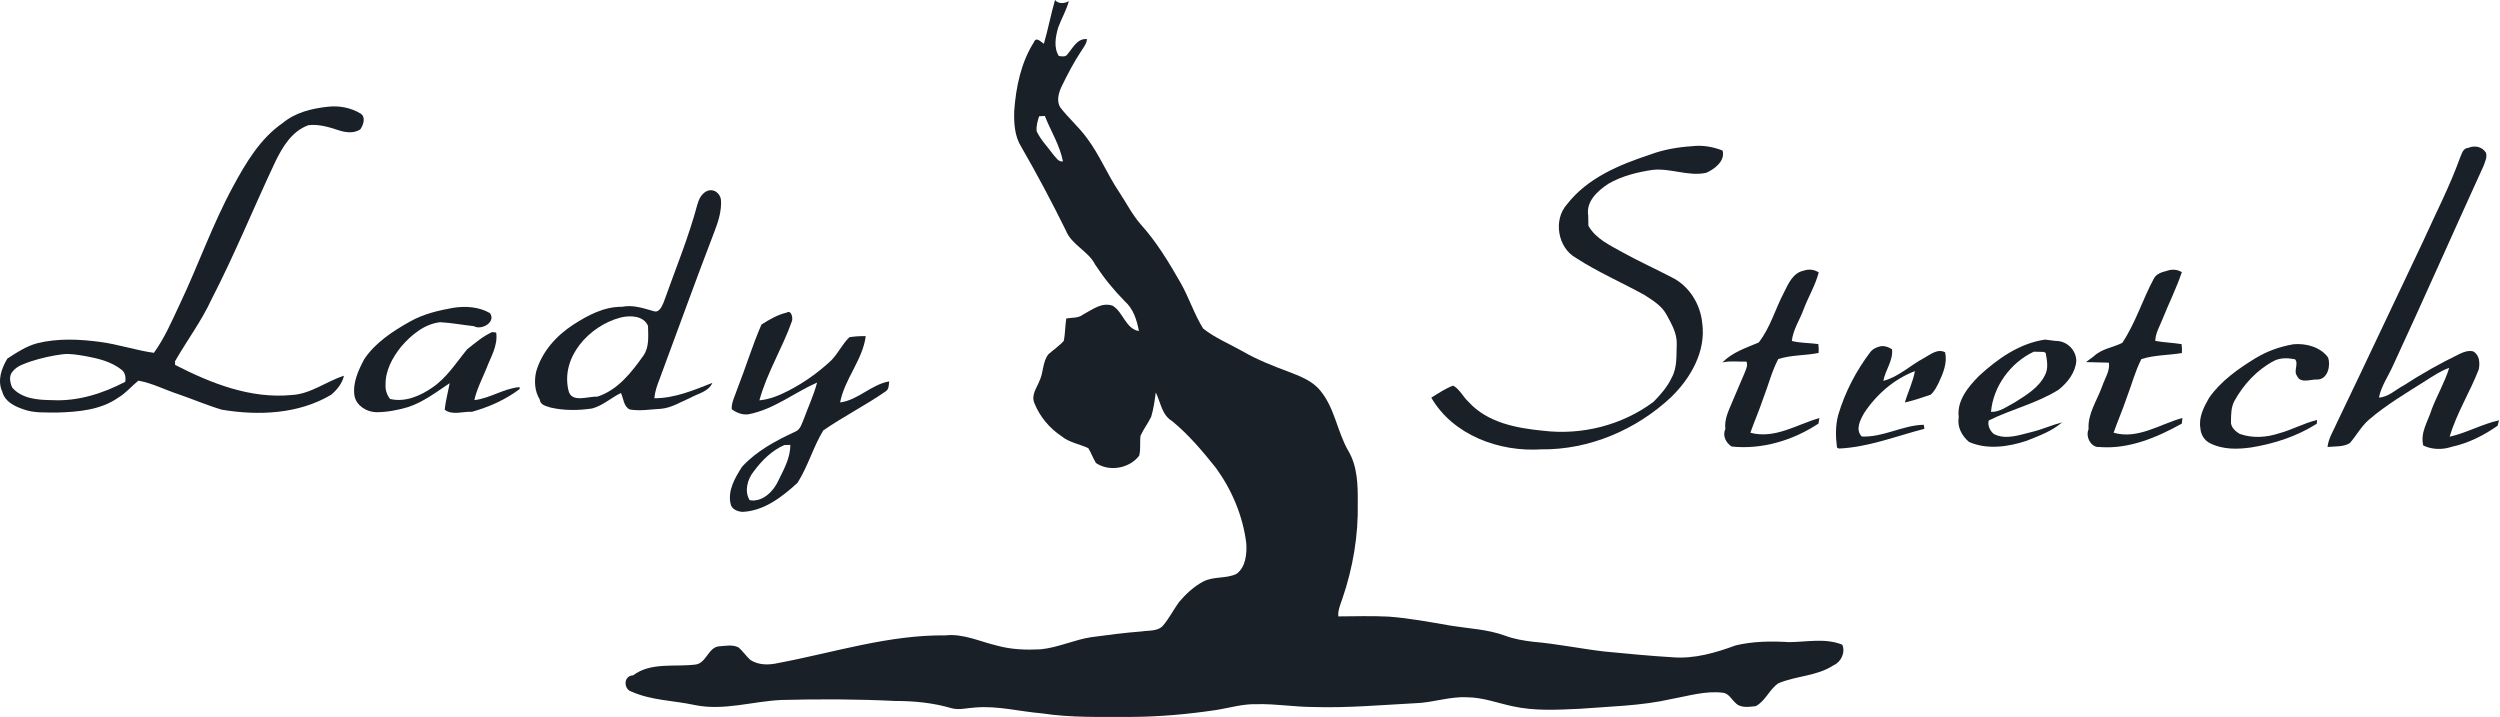 <?xml version="1.0" encoding="UTF-8"?> <svg xmlns="http://www.w3.org/2000/svg" width="1597" height="458" viewBox="0 0 1597 458" fill="none"><path d="M673.956 0C676.025 2.698 680.133 2.29 682.782 0.721C681.183 6.587 678.079 11.873 675.978 17.55C674.285 23.431 672.968 30.254 676.354 35.759C678.251 36.025 680.822 36.606 681.998 34.52C685.431 30.552 688.128 24.451 694.368 24.968C694.195 27.744 692.361 29.956 690.95 32.214C685.996 39.648 681.873 47.584 677.985 55.614C676.166 59.567 674.834 64.727 677.326 68.632C682.578 75.486 689.225 81.163 694.305 88.174C702.363 98.87 707.348 111.433 714.811 122.521C719.389 129.422 723.135 136.903 728.591 143.208C738.75 154.406 746.573 167.423 754.067 180.488C759.491 189.976 762.783 200.516 768.537 209.832C776.078 215.839 785.061 219.509 793.417 224.214C802.682 229.593 812.684 233.593 822.718 237.31C830.196 240.227 838.175 243.05 843.427 249.543C852.646 260.647 854.182 275.656 861.268 287.952C867.241 297.943 867.429 310.082 867.335 321.406C867.758 342.061 864.247 362.732 857.568 382.258C856.33 385.975 854.574 389.724 854.903 393.755C865.611 393.692 876.35 393.362 887.073 393.896C900.477 394.884 913.693 397.425 926.94 399.699C938.416 401.549 950.284 402.004 961.305 406.019C967.106 408.215 973.235 409.219 979.397 409.972C994.651 411.273 1009.67 414.41 1024.88 416.182C1039.32 417.594 1053.77 418.974 1068.26 419.852C1082.18 421.029 1095.82 417.045 1108.75 412.277C1119.9 409.626 1131.48 409.485 1142.88 410.191C1154.1 410.113 1166.03 407.446 1176.84 411.822C1179 416.715 1176.08 422.942 1171.26 424.981C1160.69 431.96 1147.44 431.646 1136.04 436.477C1130.29 440.304 1127.77 447.895 1121.5 451.11C1117.36 451.533 1111.67 452.537 1108.51 448.883C1106.08 446.734 1104.42 443.221 1101.01 442.578C1089.66 441.041 1078.56 444.601 1067.52 446.577C1048.38 450.906 1028.69 451.251 1009.2 452.772C994.948 453.415 980.447 454.278 966.4 451.188C956.759 449.165 947.446 445.526 937.507 445.432C926.109 444.742 915.182 448.961 903.848 449.228C882.291 450.357 860.719 452.318 839.132 451.643C827.045 451.627 815.036 449.541 802.964 449.824C793.965 449.526 785.327 452.255 776.548 453.603C758.77 456.254 740.819 457.87 722.853 457.964C703.711 457.917 684.475 458.591 665.506 455.689C651.318 454.529 637.318 450.733 622.989 451.957C617.925 452.176 612.83 453.76 607.86 452.412C596.212 448.961 584.046 447.769 571.959 447.785C547.675 446.577 523.375 446.53 499.107 447.142C480.592 448.004 462.187 454.231 443.64 450.341C430.299 447.456 416.017 447.471 403.412 441.794C398.505 440.57 397.878 431.741 404.447 431.395C415.86 422.801 431.146 426.22 444.315 424.51C451.134 423.726 452.467 413.422 459.349 412.873C463.331 412.638 468.113 411.524 471.891 413.657C474.509 415.978 476.5 418.896 479.024 421.311C484.245 425.044 491.158 424.918 497.163 423.538C532.562 416.872 567.491 405.486 603.894 405.878C615.495 404.592 626.109 409.94 637.13 412.481C646.097 414.943 655.488 415.257 664.722 414.786C675.915 413.704 686.2 408.654 697.284 406.992C707.96 405.564 718.652 404.169 729.406 403.353C733.733 402.616 739.785 403.431 743.046 399.495C746.902 394.9 749.646 389.489 753.126 384.627C757.484 379.498 762.517 374.762 768.49 371.562C775.059 368.018 783.07 369.821 789.78 366.653C795.815 362.372 796.537 353.793 796.129 347.08C793.997 329.702 787.005 313.078 776.767 298.947C768.223 288.25 759.35 277.711 748.752 268.991C742.089 265.023 741.462 257.024 738.311 250.688C737.621 255.864 736.916 261.133 735.411 266.152C733.404 270.371 730.488 274.104 728.56 278.354C728.027 282.589 728.795 286.886 727.713 291.089C721.458 299.292 708.571 301.566 700.074 295.747C698.224 292.705 697.064 289.301 695.214 286.274C689.523 283.608 682.986 282.698 678.032 278.605C670.397 273.539 664.22 266.105 660.802 257.62C658.561 252.303 662.198 248.022 663.938 243.474C666.681 238 665.851 231.24 669.723 226.331C672.937 223.367 676.731 220.999 679.599 217.658C680.462 212.937 680.399 208.17 681.136 203.449C684.82 202.759 688.896 203.402 692.032 200.814C697.77 197.85 703.648 192.925 710.672 195.246C717.507 199.261 719.075 210.13 727.525 211.447C726.239 204.515 724.013 197.316 718.573 192.502C711.487 185.35 705.138 177.508 699.635 169.101C695.151 160.193 684.459 156.507 680.807 147.082C671.918 129.077 662.496 111.354 652.478 93.961C648.104 87.107 647.649 78.732 647.884 70.843C648.982 55.599 652.211 39.931 660.505 26.882C661.915 23.212 664.878 26.788 666.823 27.948C669.535 18.726 671.259 9.238 673.956 0ZM663.797 74.262C662.793 77.352 661.821 80.645 662.245 83.939C664.878 89.428 669.221 93.804 672.796 98.697C674.536 100.564 676.025 103.528 679.019 103.105C677.028 92.8 671.228 83.719 667.434 74.058C666.525 74.105 664.706 74.215 663.797 74.262Z" fill="#1A2027"></path><path d="M209.341 68.195C216.522 67.348 224.156 68.759 230.333 72.539C233.845 74.766 232.121 79.832 230.192 82.608C226.179 85.353 220.864 84.709 216.459 83.251C210.235 81.196 203.666 79.189 197.035 79.957C186.374 83.831 180.448 93.869 175.776 103.498C162.027 132.67 149.893 162.61 135.078 191.296C128.65 205.207 119.401 217.535 111.797 230.787C111.797 231.368 111.829 232.528 111.844 233.093C134.796 244.871 159.974 254.862 186.327 252.337C198.54 251.694 208.385 243.617 219.72 240.025C218.607 244.965 215.299 248.996 211.489 252.211C190.654 264.57 165.1 265.621 141.725 261.715C132.225 258.908 123.132 254.956 113.773 251.756C105.275 248.996 97.202 244.699 88.375 243.162C84.017 246.706 80.396 251.145 75.504 254.031C64.201 262.029 49.574 263.158 36.17 263.55C29.068 263.394 21.637 263.99 14.849 261.433C9.205 259.504 3.091 256.571 1.46 250.204C-1.832 243.083 0.959 235.257 4.721 229.046C10.663 225.173 16.761 221.173 23.675 219.291C36.813 215.998 50.53 216.656 63.84 218.397C75.489 219.95 86.666 223.745 98.299 225.392C105.197 215.903 109.775 205.035 114.76 194.495C126.644 169.527 135.736 143.257 148.984 118.931C157.12 103.859 166.292 88.427 180.668 78.514C188.71 71.849 199.183 69.277 209.341 68.195ZM39.901 226.317C33.081 227.18 26.34 228.717 19.787 230.819C15.727 232.324 10.945 233.61 8.139 237.233C5.505 239.915 6.367 244.275 7.731 247.475C13.861 254.799 24.349 255.52 33.223 255.599C49.59 256.493 65.628 251.411 79.988 243.899C80.49 241.154 80.035 238.064 77.715 236.245C71.193 231.007 62.806 229.015 54.763 227.509C49.856 226.725 44.886 225.706 39.901 226.317Z" fill="#1A2027"></path><path d="M1081 93.384C1087.54 92.569 1094.26 93.761 1100.39 96.176C1102.17 102.857 1095.28 108.033 1089.92 110.401C1078.52 112.848 1067.25 107.296 1055.79 108.503C1045.92 109.946 1036.02 112.409 1027.31 117.459C1020.58 121.976 1013.04 128.563 1014.55 137.754L1014.66 144.215C1019.48 152.7 1028.58 156.731 1036.7 161.295C1046.86 166.941 1057.47 171.709 1067.77 177.088C1078.9 182.483 1086.24 194.168 1087.38 206.385C1089.91 224.359 1080 241.58 1067.52 253.687C1045.27 274.547 1015.2 287.423 984.523 287.047C957.825 288.803 928.242 278.06 914.305 254.032C918.804 251.256 923.256 248.198 928.257 246.332C932.459 248.559 934.56 253.53 938.103 256.714C950.096 269.983 968.658 273.496 985.668 275.143C1010.42 278.154 1036.24 271.661 1056.25 256.699C1060.76 252.119 1065.1 247.194 1067.85 241.313C1071.58 234.71 1070.75 226.805 1071.11 219.575C1071.25 212.737 1067.64 206.621 1064.48 200.833C1061.37 195.172 1055.56 191.721 1050.32 188.333C1035.85 180.366 1020.64 173.779 1006.77 164.792C995.074 158.299 992.064 140.53 1000.94 130.586C1013.93 113.789 1034.22 105.304 1053.83 98.842C1062.53 95.549 1071.75 93.98 1081 93.384Z" fill="#1A2027"></path><path d="M1576.73 94.468C1580.96 92.586 1585.92 93.809 1588.11 97.761C1588.86 100.647 1587.36 103.486 1586.42 106.152C1567.06 148.545 1548.26 191.205 1528.68 233.488C1525.67 240.31 1521.15 246.568 1519.65 253.971C1525.67 253.657 1530.12 249.046 1535.23 246.364C1546.83 238.805 1558.97 232.014 1571.43 225.96C1574.03 224.768 1576.96 223.701 1579.88 224.47C1583.91 226.713 1584.29 231.778 1583.42 235.982C1577.81 250.552 1569.25 263.946 1564.85 278.971C1575.68 276.524 1585.51 270.894 1596.37 268.494C1596.15 269.357 1595.7 271.082 1595.48 271.944C1586.65 278.155 1576.73 283.143 1566.13 285.432C1560.21 287.393 1553.57 287.283 1547.98 284.585C1545.89 276.304 1551.11 268.949 1553.4 261.405C1556.82 252.465 1561.74 244.169 1564.55 234.994C1559.06 236.891 1554.25 240.263 1549.39 243.29C1537.03 251.164 1524.32 258.566 1513.21 268.165C1508.33 272.399 1505.27 278.218 1501.09 283.048C1496.9 285.621 1491.54 285.04 1486.82 285.526C1487.42 279.833 1490.76 274.987 1492.92 269.827C1511.48 231.324 1529.56 192.585 1547.96 154.003C1555.91 136.328 1564.89 119.075 1571.45 100.804C1572.61 98.31 1573.3 94.593 1576.73 94.468Z" fill="#1A2027"></path><path d="M450.961 122.375C455.648 119.803 460.069 123.426 460.571 127.692C460.994 134.545 458.988 141.164 456.558 147.453C444.439 178.946 433.042 210.705 421.284 242.308C419.747 246.15 418.352 250.228 417.991 254.4C431.004 254.447 443.169 249.24 455.068 244.582C452.576 250.291 445.913 251.326 441.006 254.118C434.939 256.721 429.122 260.438 422.428 261.128C415.75 261.458 408.993 262.697 402.345 261.599C398.348 259.733 398.348 254.604 396.67 251.044C390.368 254.055 385.069 259.121 378.249 260.94C369.502 262.242 360.377 262.352 351.723 260.344C348.964 259.356 345.217 258.948 344.763 255.153C341.533 249.883 341.173 243.437 342.458 237.54C346.033 224.852 355.204 214.595 366.068 207.49C375.428 201.436 385.837 195.853 397.344 195.978C404.321 194.551 410.952 196.919 417.521 198.754C421.096 200.072 422.851 195.649 423.964 193.077C431.348 172.28 439.83 151.813 445.536 130.452C446.43 127.284 447.982 124.084 450.961 122.375ZM396.31 202.879C376.619 208.023 357.963 228.052 363.168 249.538C365.065 257.709 375.914 252.989 381.526 253.396C394.507 249.303 403.412 237.885 410.968 227.22C414.872 221.747 414.072 214.501 413.947 208.18C411.125 201.515 402.236 201.327 396.31 202.879Z" fill="#1A2027"></path><path d="M1151.99 172.948C1155.58 171.741 1158.85 172.101 1161.81 174.015C1159.7 182.155 1155.26 189.448 1152.27 197.274C1149.84 204.143 1145.39 210.448 1144.62 217.819C1150.12 219.199 1155.9 219.011 1161.55 219.795C1161.78 221.662 1161.85 223.56 1161.74 225.457C1153.18 227.214 1144.24 226.649 1135.92 229.394C1131.76 237.361 1129.61 246.175 1126.35 254.504C1123.88 261.922 1120.71 269.058 1118.14 276.429C1133.72 280.633 1147.8 271.144 1162.22 267.05C1162.07 267.929 1161.78 269.701 1161.64 270.579C1145.43 281.291 1125.62 287.314 1106.11 285.228C1102.71 282.969 1100.09 278.452 1102.16 274.124C1101.32 267.364 1104.7 261.467 1107.09 255.507C1109.52 249.642 1112.07 243.839 1114.55 237.989C1115.36 235.746 1116.73 233.362 1115.61 230.978C1110.49 231.198 1105.22 230.335 1100.22 231.543C1106.68 225.018 1115.27 222.242 1123.44 218.807C1130.95 209.225 1134.11 197.148 1139.76 186.515C1142.42 181.104 1145.43 174.328 1151.99 172.948Z" fill="#1A2027"></path><path d="M1383.96 173.087C1387.49 171.801 1390.75 172.052 1393.76 173.856C1390.31 184.081 1385.45 193.774 1381.44 203.78C1379.7 208.344 1376.89 212.736 1376.8 217.754C1382.33 218.805 1388.01 218.915 1393.6 219.84C1393.84 221.722 1393.92 223.604 1393.81 225.518C1385.18 226.976 1376.26 226.71 1367.91 229.392C1363.8 237.375 1361.62 246.173 1358.38 254.501C1355.9 261.92 1352.73 269.056 1350.16 276.427C1365.81 280.865 1379.7 270.906 1394.14 267.001C1394.04 267.895 1393.84 269.699 1393.74 270.608C1377.74 279.501 1359.86 287.076 1341.11 285.555C1335.71 286.041 1332.02 278.858 1334.19 274.169C1333.51 264.194 1339.67 255.803 1342.84 246.801C1344.49 241.907 1347.98 236.951 1347.17 231.681C1343.51 231.587 1336.18 231.399 1332.51 231.305L1337.48 227.635C1342.53 222.726 1349.67 222.052 1355.69 219.04C1364.21 206.305 1368.64 191.421 1375.86 177.996C1377.36 174.969 1380.89 173.84 1383.96 173.087Z" fill="#1A2027"></path><path d="M289.666 196.605C297.474 195.413 306.049 195.962 313.01 200.04C317.023 205.733 307.601 211.191 302.757 208.368C295.561 207.584 288.428 206.204 281.185 205.827C271.057 206.957 262.67 214.014 256.227 221.464C250.693 228.427 246.052 236.803 246.303 245.978C246.068 249.146 247.212 252.329 249.141 254.839C258.657 257.144 268.33 252.972 276.043 247.656C285.402 241.367 291.407 231.643 298.43 223.111C303.509 219.111 308.51 214.751 314.452 212.101C315.079 212.195 316.349 212.383 316.976 212.477C318.168 220.758 313.527 227.973 310.737 235.344C308.009 242.025 304.591 248.503 303.008 255.607C313.088 254.447 321.742 248.142 331.901 247.279L331.964 248.503C322.965 255.325 312.336 260.03 301.487 263.057C295.906 262.681 288.945 265.535 284.07 261.724C284.665 255.999 286.217 250.432 287.236 244.786C278.645 250.494 270.242 257.019 260.287 260.156C253.812 262.038 247.102 263.324 240.346 263.324C234.169 263.167 227.71 259.23 226.44 252.863C225.17 244.472 228.917 236.567 232.695 229.4C239.891 218.688 250.975 211.552 262.012 205.341C270.524 200.558 280.135 198.283 289.666 196.605Z" fill="#1A2027"></path><path d="M502.366 199.738C505.518 197.809 506.49 202.702 505.972 204.913C499.921 222.197 489.966 237.975 485.106 255.729C491.706 255.148 497.914 252.545 503.746 249.534C513.717 244.374 522.951 237.802 531.119 230.101C535.461 225.6 538.095 219.735 542.61 215.406C546.075 214.857 549.555 214.637 553.051 214.747C551.045 229.898 539.537 242.099 536.668 257.062C548.207 255.587 556.563 245.597 568.023 243.636C567.741 245.926 567.945 248.765 565.624 250.098C552.8 259.022 538.738 266.064 525.898 274.972C519.439 285.622 516.131 297.902 509.437 308.441C499.592 317.428 488.178 326.368 474.257 326.995C471.075 326.76 467.312 325.301 466.685 321.788C464.788 313.194 469.57 305.195 473.944 298.263C483.177 288.1 495.563 281.528 507.869 275.804C511.444 274.471 512.227 270.377 513.623 267.272C516.413 259.634 519.894 252.231 521.963 244.358C507.273 250.867 494.23 261.579 478.098 264.653C474.273 265.186 470.432 263.649 467.406 261.406C467.218 256.764 469.695 252.592 471.028 248.31C476.389 234.728 480.606 220.707 486.423 207.313C491.377 204.161 496.597 201.102 502.366 199.738ZM501.065 284.289C493.023 287.739 486.564 294.263 481.437 301.196C477.471 306.105 475.339 313.821 478.898 319.53C487.05 320.926 494.058 313.962 497.162 307.124C500.658 299.925 504.969 292.428 504.828 284.179C503.887 284.194 502.006 284.257 501.065 284.289Z" fill="#1A2027"></path><path d="M1306.42 216.938L1313.07 217.784C1320.34 217.643 1326.27 223.587 1326.35 230.614C1325.74 238.079 1320.7 244.431 1315.05 248.948C1301.19 257.652 1284.96 261.354 1270.4 268.6C1269.55 271.815 1271.21 275.297 1273.75 277.288C1281.48 281.194 1290.34 277.743 1298.1 275.892C1304.62 274.308 1310.77 271.485 1317.26 269.792C1310.77 275.485 1302.44 278.418 1294.52 281.601C1282.83 285.46 1269.38 287.42 1257.78 282.307C1253.21 278.355 1250.14 272.756 1251.24 266.482C1249.89 255.911 1257.35 247.05 1264.25 240.071C1276.1 229.155 1290.1 219.274 1306.42 216.938ZM1299.23 224.654C1284.46 231.539 1273.25 246.752 1271.85 263.126C1277.59 263.267 1282.34 259.487 1287.17 256.947C1294.4 252.383 1302.35 247.662 1306.28 239.726C1308.68 235.366 1307.65 230.033 1306.77 225.454L1305.62 224.811L1299.23 224.654Z" fill="#1A2027"></path><path d="M1465.04 219.914C1473.01 219.162 1482.47 221.655 1487.25 228.493C1488.88 233.575 1487.05 242.075 1480.57 242.452C1476.87 241.981 1469.46 245.4 1467.37 240.146C1464.85 236.994 1468.63 232.289 1466.04 229.497C1461.46 228.603 1456.6 228.415 1452.43 230.626C1441.66 236.351 1433.07 245.683 1427.24 256.316C1425.21 260.237 1425.2 264.801 1425.15 269.161C1424.82 272.8 1427.94 275.513 1430.8 277.191C1438.78 280.046 1447.79 279.481 1455.77 276.831C1464.11 274.619 1471.73 270.259 1480.15 268.283C1480.1 268.879 1480.01 270.071 1479.96 270.682C1467.34 278.713 1452.82 283.449 1438.12 285.817C1429.35 287.088 1419.96 287.244 1411.89 283.198C1408.19 281.442 1405.82 277.568 1405.6 273.537C1404.41 266.479 1407.81 260.002 1411.18 254.121C1418.72 243.33 1429.75 235.598 1440.83 228.791C1448.23 224.306 1456.51 221.373 1465.04 219.914Z" fill="#1A2027"></path><path d="M1200.21 221.475C1203.09 220.471 1206.15 221.553 1208.64 223.106C1209.44 230.305 1204.32 236.405 1203.09 243.306C1212.81 240.797 1220.32 233.3 1229.09 228.705C1233.12 226.462 1237.69 222.525 1242.54 225.035C1244.04 231.794 1241.33 238.335 1238.52 244.31C1237.11 247.102 1235.7 250.05 1233.3 252.136C1227.83 254.003 1222.42 255.853 1216.83 257.108C1218.79 250.364 1222.02 244.012 1223.24 237.064C1209.88 242.161 1198.48 252.121 1190.71 264.009C1188.26 268.4 1185.08 274.438 1189.28 278.83C1202.98 279.504 1215.32 271.6 1228.91 271.349C1229.01 271.992 1229.23 273.278 1229.32 273.921C1211.28 278.579 1193.48 285.699 1174.7 286.531L1173.46 285.888C1172.57 278.924 1172.43 271.757 1174.29 264.965C1178.64 250.317 1185.83 236.578 1195.11 224.439C1196.45 222.949 1198.3 222.055 1200.21 221.475Z" fill="#1A2027"></path></svg> 